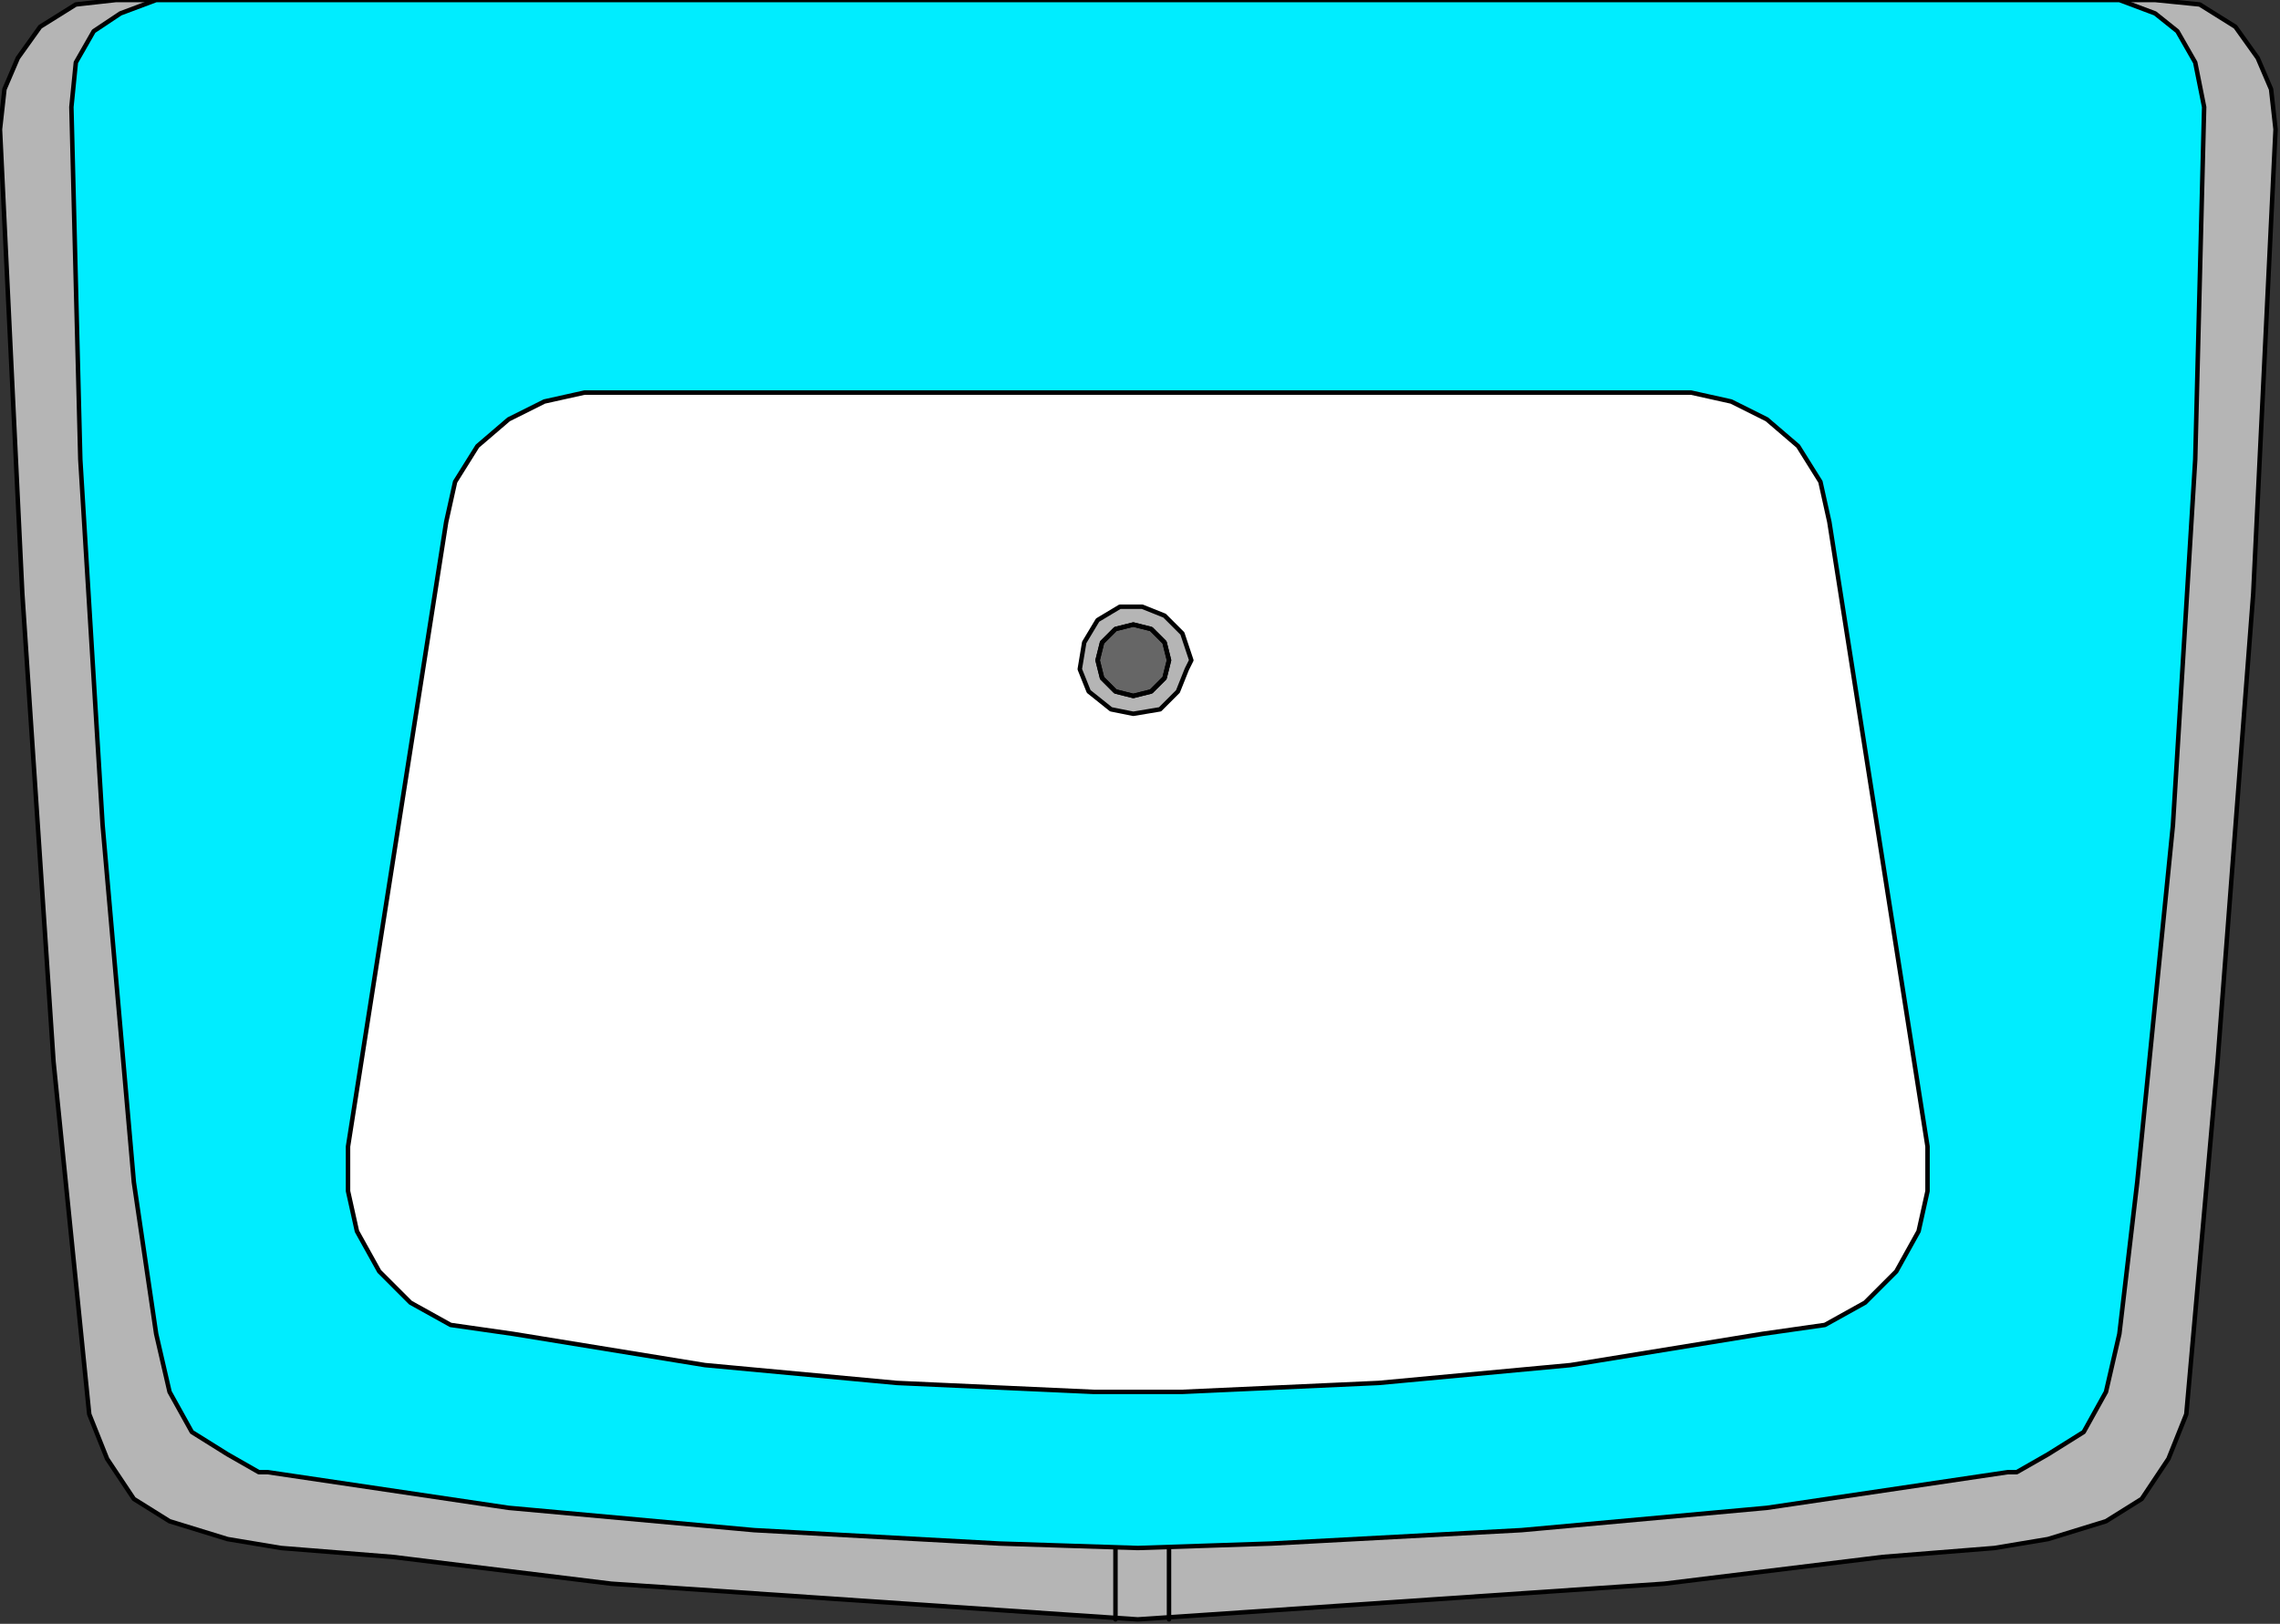 <?xml version="1.0" encoding="UTF-8" standalone="no"?>
<svg
   xmlns:dc="http://purl.org/dc/elements/1.1/"
   xmlns:cc="http://creativecommons.org/ns#"
   xmlns:rdf="http://www.w3.org/1999/02/22-rdf-syntax-ns#"
   xmlns:svg="http://www.w3.org/2000/svg"
   xmlns="http://www.w3.org/2000/svg"
   xmlns:sodipodi="http://sodipodi.sourceforge.net/DTD/sodipodi-0.dtd"
   xmlns:inkscape="http://www.inkscape.org/namespaces/inkscape"
   version="1.0"
   width="135.202mm"
   height="96.308mm"
   id="svg31"
   sodipodi:docname="BATH102.WMF">
  <rect width="100%" height="100%" fill="#333333" stroke="none"/>
  <sodipodi:namedview
     pagecolor="#ffffff"
     bordercolor="#666666"
     borderopacity="1"
     objecttolerance="10"
     gridtolerance="10"
     guidetolerance="10"
     inkscape:pageopacity="0"
     inkscape:pageshadow="2"
     inkscape:window-width="640"
     inkscape:window-height="480"
     id="namedview33" />
  <defs
     id="defs3">
    <pattern
       id="WMFhbasepattern"
       patternUnits="userSpaceOnUse"
       width="6"
       height="6"
       x="0"
       y="0" />
  </defs>
  <path
     style="fill:#b5b5b5;fill-rule:evenodd;fill-opacity:1;stroke:none;"
     d="  M 255,363   L 270,362   L 373,355   L 422,349   L 447,347   L 459,345   L 472,341   L 480,336   L 486,327   L 490,317   L 497,238   L 505,133   L 510,29   L 509,20   L 506,13   L 501,6   L 493,1   L 483,0   L 255,0   L 26,0   L 17,1   L 9,6   L 4,13   L 1,20   L 0,29   L 5,133   L 12,238   L 20,317   L 24,327   L 30,336   L 38,341   L 51,345   L 63,347   L 88,349   L 137,355   L 240,362   L 255,363  z "
     id="path5" />
  <path
     style="fill:none;stroke:#000000;stroke-width:1px;stroke-linecap:round;stroke-linejoin:round;stroke-miterlimit:4;stroke-dasharray:none;stroke-opacity:1;"
     d="  M 255,363   L 270,362   L 373,355   L 422,349   L 447,347   L 459,345   L 472,341   L 480,336   L 486,327   L 490,317   L 497,238   L 505,133   L 510,29   L 509,20   L 506,13   L 501,6   L 493,1   L 483,0   L 255,0   L 26,0   L 17,1   L 9,6   L 4,13   L 1,20   L 0,29   L 5,133   L 12,238   L 20,317   L 24,327   L 30,336   L 38,341   L 51,345   L 63,347   L 88,349   L 137,355   L 240,362   L 255,363  "
     id="path7" />
  <path
     style="fill:#00edff;fill-rule:evenodd;fill-opacity:1;stroke:none;"
     d="  M 255,0   L 473,0   L 475,0   L 483,3   L 488,7   L 492,14   L 494,24   L 492,103   L 487,185   L 479,265   L 475,299   L 472,312   L 467,321   L 459,326   L 452,330   L 450,330   L 396,338   L 341,343   L 285,346   L 255,347   L 224,346   L 169,343   L 114,338   L 60,330   L 58,330   L 51,326   L 43,321   L 38,312   L 35,299   L 30,265   L 23,185   L 18,103   L 16,24   L 17,14   L 21,7   L 27,3   L 35,0   L 37,0   L 255,0   L 255,0  z "
     id="path9" />
  <path
     style="fill:none;stroke:#000000;stroke-width:1px;stroke-linecap:round;stroke-linejoin:round;stroke-miterlimit:4;stroke-dasharray:none;stroke-opacity:1;"
     d="  M 255,0   L 473,0   L 475,0   L 483,3   L 488,7   L 492,14   L 494,24   L 492,103   L 487,185   L 479,265   L 475,299   L 472,312   L 467,321   L 459,326   L 452,330   L 450,330   L 396,338   L 341,343   L 285,346   L 255,347   L 224,346   L 169,343   L 114,338   L 60,330   L 58,330   L 51,326   L 43,321   L 38,312   L 35,299   L 30,265   L 23,185   L 18,103   L 16,24   L 17,14   L 21,7   L 27,3   L 35,0   L 37,0   L 255,0   L 255,0  "
     id="path11" />
  <path
     style="fill:#ffffff;fill-rule:evenodd;fill-opacity:1;stroke:none;"
     d="  M 255,312   L 265,312   L 309,310   L 352,306   L 395,299   L 409,297   L 418,292   L 425,285   L 430,276   L 432,267   L 432,257   L 410,117   L 408,108   L 403,100   L 396,94   L 388,90   L 379,88   L 370,88   L 255,88   L 140,88   L 131,88   L 122,90   L 114,94   L 107,100   L 102,108   L 100,117   L 78,257   L 78,267   L 80,276   L 85,285   L 92,292   L 101,297   L 115,299   L 158,306   L 201,310   L 245,312   L 255,312   L 255,312  z "
     id="path13" />
  <path
     style="fill:none;stroke:#000000;stroke-width:1px;stroke-linecap:round;stroke-linejoin:round;stroke-miterlimit:4;stroke-dasharray:none;stroke-opacity:1;"
     d="  M 255,312   L 265,312   L 309,310   L 352,306   L 395,299   L 409,297   L 418,292   L 425,285   L 430,276   L 432,267   L 432,257   L 410,117   L 408,108   L 403,100   L 396,94   L 388,90   L 379,88   L 370,88   L 255,88   L 140,88   L 131,88   L 122,90   L 114,94   L 107,100   L 102,108   L 100,117   L 78,257   L 78,267   L 80,276   L 85,285   L 92,292   L 101,297   L 115,299   L 158,306   L 201,310   L 245,312   L 255,312   L 255,312  "
     id="path15" />
  <path
     style="fill:none;stroke:#000000;stroke-width:1px;stroke-linecap:round;stroke-linejoin:round;stroke-miterlimit:4;stroke-dasharray:none;stroke-opacity:1;"
     d="  M 250,363   L 250,347  "
     id="path17" />
  <path
     style="fill:none;stroke:#000000;stroke-width:1px;stroke-linecap:round;stroke-linejoin:round;stroke-miterlimit:4;stroke-dasharray:none;stroke-opacity:1;"
     d="  M 262,363   L 262,347  "
     id="path19" />
  <path
     style="fill:#b5b5b5;fill-rule:evenodd;fill-opacity:1;stroke:none;"
     d="  M 267,148   L 265,142   L 261,138   L 256,136   L 251,136   L 246,139   L 243,144   L 242,150   L 244,155   L 249,159   L 254,160   L 260,159   L 264,155   L 266,150   L 267,148  z "
     id="path21" />
  <path
     style="fill:none;stroke:#000000;stroke-width:1px;stroke-linecap:round;stroke-linejoin:round;stroke-miterlimit:4;stroke-dasharray:none;stroke-opacity:1;"
     d="  M 267,148   L 265,142   L 261,138   L 256,136   L 251,136   L 246,139   L 243,144   L 242,150   L 244,155   L 249,159   L 254,160   L 260,159   L 264,155   L 266,150   L 267,148  "
     id="path23" />
  <path
     style="fill:#666666;fill-rule:evenodd;fill-opacity:1;stroke:none;"
     d="  M 262,148   L 261,144   L 258,141   L 254,140   L 250,141   L 247,144   L 246,148   L 247,152   L 250,155   L 254,156   L 258,155   L 261,152   L 262,148   L 262,148  z "
     id="path25" />
  <path
     style="fill:none;stroke:#000000;stroke-width:1px;stroke-linecap:round;stroke-linejoin:round;stroke-miterlimit:4;stroke-dasharray:none;stroke-opacity:1;"
     d="  M 262,148   L 261,144   L 258,141   L 254,140   L 250,141   L 247,144   L 246,148   L 247,152   L 250,155   L 254,156   L 258,155   L 261,152   L 262,148   L 262,148  "
     id="path27" />
  <path
     style="fill:none;stroke:#000000;stroke-width:1px;stroke-linecap:round;stroke-linejoin:round;stroke-miterlimit:4;stroke-dasharray:none;stroke-opacity:1;"
     d="  M 262,148   L 261,144   L 258,141   L 254,140   L 250,141   L 247,144   L 246,148   L 247,152   L 250,155   L 254,156   L 258,155   L 261,152   L 262,148   L 262,148  "
     id="path29" />
</svg>
